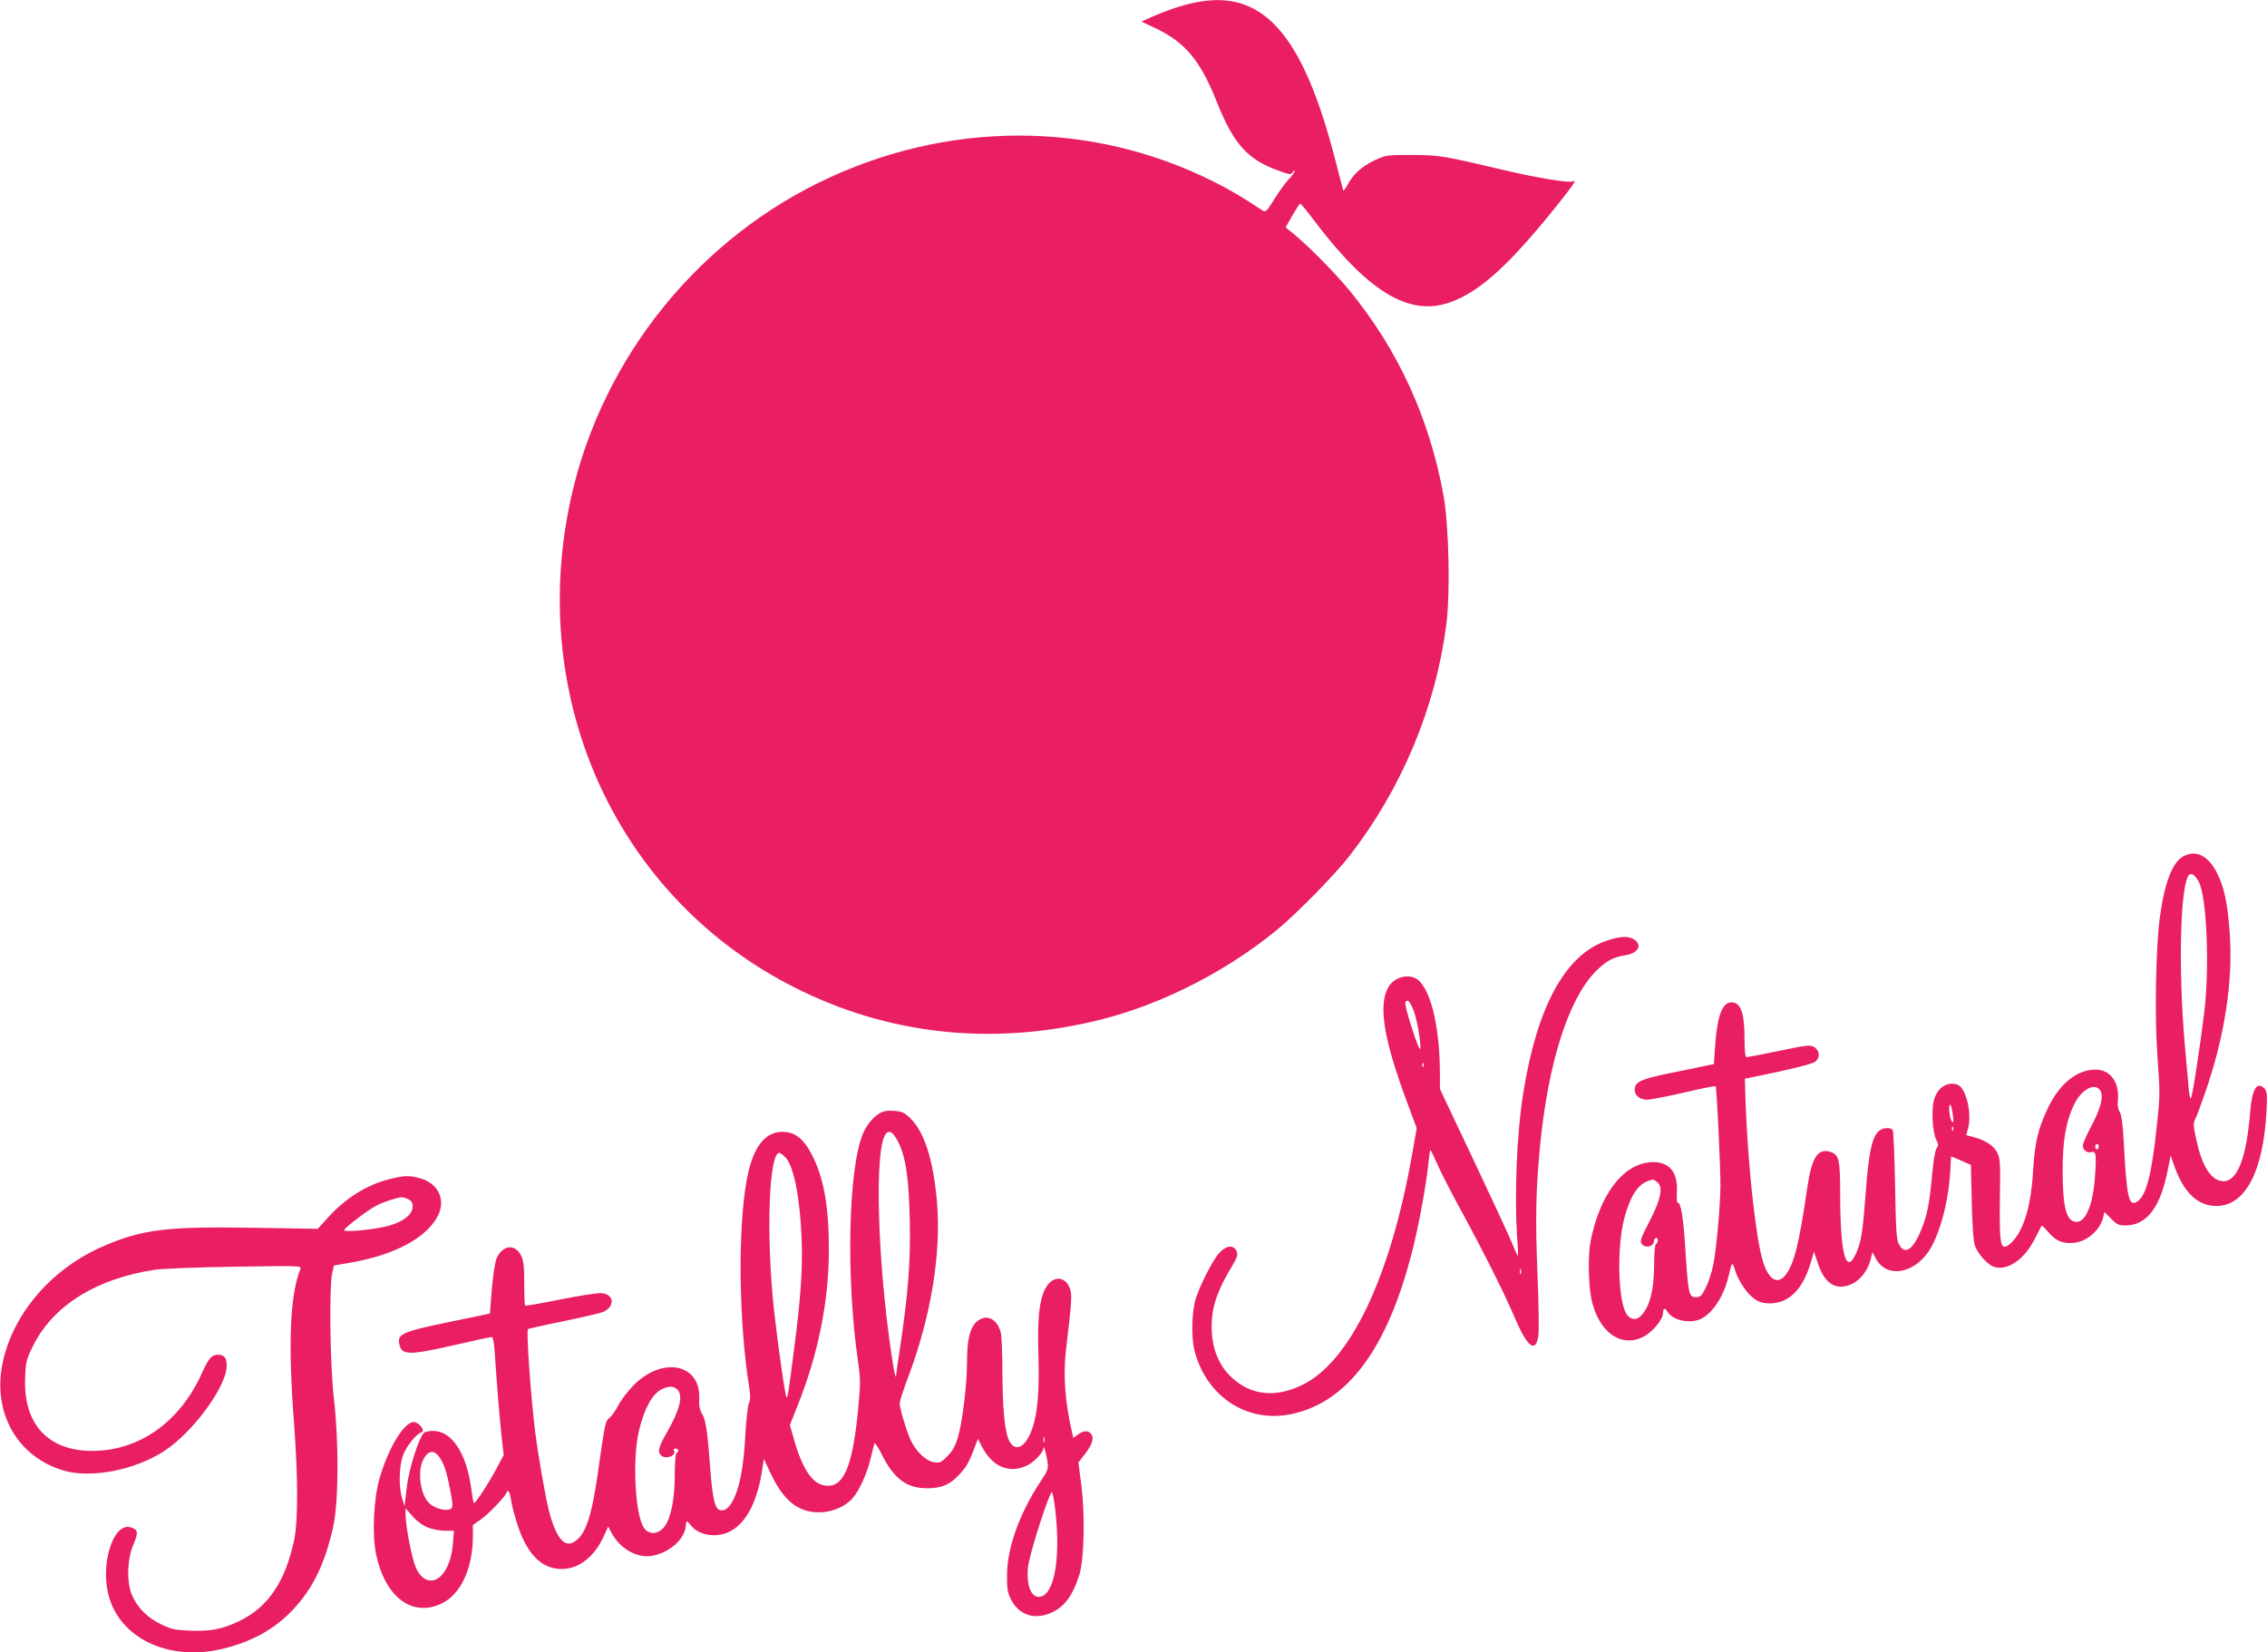 <?xml version="1.0" standalone="no"?>
<!DOCTYPE svg PUBLIC "-//W3C//DTD SVG 20010904//EN"
 "http://www.w3.org/TR/2001/REC-SVG-20010904/DTD/svg10.dtd">
<svg version="1.0" xmlns="http://www.w3.org/2000/svg"
 width="1280pt" height="933pt" viewBox="0 0 1280 933"
 preserveAspectRatio="xMidYMid meet">
<g transform="translate(0,933) scale(0.1,-0.1)"
fill="#e91e63" stroke="none">
<path d="M6740 9314 c-72 -15 -156 -44 -240 -81 l-55 -25 70 -33 c175 -81 261
-183 356 -422 93 -234 173 -324 346 -386 67 -24 73 -25 82 -9 6 9 11 12 11 6
0 -6 -15 -28 -34 -47 -19 -20 -56 -71 -81 -112 -45 -72 -49 -75 -69 -62 -122
80 -177 113 -273 161 -694 349 -1512 347 -2229 -5 -729 -358 -1260 -1052
-1414 -1848 -221 -1139 315 -2240 1327 -2722 525 -251 1102 -303 1688 -154
340 87 695 268 980 500 113 92 331 314 417 425 292 377 483 833 544 1300 23
180 15 556 -15 729 -79 437 -256 824 -530 1159 -86 104 -232 252 -319 323
l-43 35 38 67 c21 36 41 67 44 67 4 0 33 -35 65 -77 312 -417 546 -562 779
-481 169 59 337 211 611 554 83 104 111 145 86 130 -18 -11 -203 19 -392 64
-344 81 -362 84 -520 85 -142 0 -146 -1 -210 -31 -72 -34 -121 -79 -152 -139
-12 -22 -23 -35 -24 -30 -2 6 -21 80 -43 165 -185 723 -413 978 -801 894z"/>
<path d="M12327 4494 c-61 -33 -106 -150 -132 -344 -23 -171 -30 -558 -14
-780 16 -219 16 -222 -5 -415 -27 -256 -58 -375 -107 -409 -49 -34 -61 19 -77
321 -6 114 -13 168 -24 185 -9 14 -13 38 -10 64 10 102 -42 174 -126 174 -107
0 -206 -82 -272 -223 -54 -115 -71 -191 -81 -352 -11 -193 -51 -327 -117 -397
-14 -16 -34 -28 -43 -28 -26 0 -30 51 -27 290 3 181 1 209 -15 241 -19 39 -67
71 -134 88 l-41 11 10 38 c23 84 -11 228 -58 246 -58 22 -116 -15 -135 -88
-15 -53 -7 -183 13 -221 13 -25 14 -32 2 -50 -8 -12 -18 -74 -24 -140 -13
-151 -26 -223 -52 -293 -50 -135 -100 -175 -135 -110 -16 29 -18 71 -23 333
-3 165 -9 306 -13 313 -13 20 -62 14 -84 -10 -35 -38 -52 -122 -68 -335 -17
-227 -26 -285 -54 -348 -58 -131 -91 -10 -91 337 0 188 -7 216 -51 232 -74 26
-109 -26 -135 -202 -46 -318 -74 -428 -121 -490 -49 -65 -105 -24 -136 100
-39 155 -79 542 -91 870 l-4 137 56 11 c207 42 327 72 343 86 27 24 24 60 -6
80 -23 15 -35 14 -199 -20 -96 -20 -180 -36 -185 -36 -7 0 -11 37 -11 103 0
148 -21 207 -74 207 -52 0 -80 -77 -92 -246 l-7 -103 -46 -9 c-25 -6 -117 -25
-203 -42 -165 -34 -198 -50 -198 -94 0 -32 30 -56 69 -56 18 0 112 18 208 40
96 23 178 39 180 36 6 -6 28 -462 27 -566 -1 -113 -23 -354 -40 -439 -8 -42
-27 -101 -42 -131 -24 -48 -31 -55 -57 -55 -39 0 -43 16 -59 270 -12 188 -25
265 -45 265 -3 0 -5 26 -3 58 7 117 -46 177 -151 169 -155 -13 -283 -182 -336
-445 -15 -75 -13 -245 4 -326 40 -188 167 -280 295 -214 51 26 110 98 110 134
0 29 11 31 27 4 31 -48 131 -67 190 -36 67 35 128 131 153 241 19 81 21 83 36
34 18 -61 70 -138 113 -166 24 -16 49 -23 83 -23 109 0 188 79 233 234 l17 58
23 -68 c37 -111 98 -151 181 -119 53 20 99 77 116 142 l10 43 17 -32 c65 -130
245 -87 325 78 54 109 92 275 98 421 2 40 4 73 5 73 1 0 27 -11 57 -24 l54
-24 5 -208 c3 -139 9 -222 18 -248 17 -49 75 -112 112 -121 77 -20 168 45 227
161 19 38 36 71 38 73 1 3 18 -14 37 -36 43 -51 81 -67 145 -61 75 7 150 74
166 148 l6 26 38 -38 c31 -32 44 -38 79 -38 121 0 198 99 240 310 l17 85 14
-40 c53 -163 135 -245 244 -245 163 0 265 193 283 535 5 96 3 113 -11 128 -43
43 -70 0 -81 -133 -21 -258 -72 -390 -150 -390 -68 0 -121 80 -154 234 -17 76
-18 93 -7 115 8 14 32 80 55 146 112 318 161 639 140 912 -12 166 -31 254 -71
333 -50 99 -119 133 -191 94z m89 -146 c44 -85 60 -480 30 -733 -25 -202 -67
-479 -76 -488 -4 -4 -10 25 -13 65 -4 40 -13 147 -21 238 -39 441 -25 929 27
962 14 9 34 -8 53 -44z m-554 -1182 c15 -35 -4 -103 -58 -203 -24 -46 -44 -91
-44 -102 0 -25 25 -44 48 -37 26 9 30 -14 21 -134 -10 -157 -51 -260 -103
-260 -58 0 -79 75 -80 285 0 176 19 287 68 384 44 86 122 122 148 67z m-833
-160 c1 -32 -16 -5 -21 34 -8 51 5 73 13 25 5 -22 8 -49 8 -59z m-2 -58 c-3
-8 -6 -5 -6 6 -1 11 2 17 5 13 3 -3 4 -12 1 -19z m823 -93 c0 -8 -4 -15 -10
-15 -5 0 -10 7 -10 15 0 8 5 15 10 15 6 0 10 -7 10 -15z m-2494 -199 c36 -27
23 -96 -42 -222 -51 -98 -56 -114 -44 -129 20 -24 64 -16 68 13 2 12 8 22 13
22 12 0 12 -27 -1 -35 -6 -3 -10 -49 -10 -104 0 -156 -26 -257 -79 -305 -28
-26 -65 -15 -84 26 -42 90 -46 368 -8 520 32 125 74 194 131 217 33 13 33 13
56 -3z"/>
<path d="M9069 4017 c-231 -79 -391 -372 -468 -858 -38 -234 -52 -594 -33
-841 4 -48 4 -84 1 -80 -3 4 -19 41 -36 82 -17 41 -115 252 -217 468 l-186
393 0 92 c-1 240 -44 440 -113 514 -44 49 -138 34 -176 -28 -61 -100 -30 -295
104 -654 l54 -146 -25 -142 c-122 -700 -352 -1181 -626 -1310 -150 -71 -285
-56 -393 44 -84 77 -123 193 -112 333 6 84 41 177 108 287 36 61 40 73 31 94
-17 37 -57 33 -97 -9 -33 -35 -100 -163 -131 -251 -25 -73 -30 -224 -9 -304
67 -257 295 -407 542 -357 321 65 548 370 688 926 37 145 81 388 91 501 4 38
9 67 12 65 2 -3 21 -43 41 -88 21 -46 80 -162 133 -258 123 -226 245 -469 303
-606 69 -162 116 -197 131 -97 4 26 2 183 -5 348 -13 314 -9 480 15 730 46
462 157 814 308 974 59 61 102 86 169 96 75 11 102 56 55 89 -31 22 -81 20
-159 -7z m-1091 -384 c20 -47 42 -164 42 -220 0 -18 -11 2 -30 57 -38 109 -60
191 -54 202 11 17 22 6 42 -39z m59 -325 c-3 -8 -6 -5 -6 6 -1 11 2 17 5 13 3
-3 4 -12 1 -19z m550 -1170 c-3 -7 -5 -2 -5 12 0 14 2 19 5 13 2 -7 2 -19 0
-25z"/>
<path d="M4964 3042 c-37 -24 -71 -65 -91 -112 -84 -200 -97 -815 -28 -1291
14 -97 14 -122 0 -270 -30 -309 -78 -429 -169 -429 -84 0 -143 83 -196 272
l-20 71 44 111 c117 294 176 590 176 881 0 245 -29 407 -98 538 -40 78 -84
116 -140 124 -116 16 -192 -77 -227 -277 -50 -284 -43 -800 15 -1163 8 -50 7
-73 -1 -89 -6 -12 -15 -89 -20 -172 -9 -171 -28 -282 -59 -354 -26 -61 -51
-85 -82 -80 -31 4 -45 62 -59 248 -14 198 -25 267 -46 298 -12 19 -17 43 -15
82 10 200 -209 244 -373 75 -33 -34 -71 -84 -84 -111 -14 -27 -35 -58 -48 -69
-26 -22 -26 -22 -68 -318 -37 -254 -71 -349 -137 -386 -53 -30 -100 30 -138
175 -21 83 -61 311 -79 454 -25 203 -50 564 -40 575 3 2 95 23 204 45 110 23
210 46 224 53 66 33 57 100 -14 105 -22 1 -127 -15 -232 -36 -106 -22 -195
-37 -198 -34 -3 3 -5 60 -5 126 0 95 -4 128 -18 156 -34 69 -106 60 -139 -18
-8 -20 -20 -97 -26 -172 -6 -74 -11 -136 -11 -137 -1 -1 -101 -22 -224 -47
-276 -57 -302 -69 -286 -132 14 -57 59 -57 312 1 108 25 201 45 208 45 8 0 14
-32 18 -97 11 -164 26 -352 38 -464 l12 -106 -48 -89 c-46 -85 -115 -188 -121
-182 -2 2 -9 41 -15 87 -27 197 -110 321 -215 321 -24 0 -47 -6 -53 -12 -32
-41 -82 -202 -95 -304 l-13 -109 -14 45 c-19 64 -17 175 4 238 17 51 75 124
106 134 24 7 -14 58 -44 58 -54 0 -142 -144 -192 -315 -35 -118 -44 -322 -20
-434 51 -240 204 -355 369 -276 108 51 176 197 177 377 l0 67 44 30 c43 30
146 137 146 153 0 4 4 8 9 8 5 0 12 -21 16 -47 4 -27 18 -84 32 -128 55 -178
138 -264 253 -265 97 0 184 66 238 183 l26 57 18 -34 c44 -86 137 -142 219
-133 100 12 195 92 201 170 3 33 5 33 29 3 42 -53 134 -71 207 -40 96 40 163
158 193 339 l12 77 34 -73 c74 -161 157 -229 277 -229 74 0 149 32 191 81 39
46 81 140 101 224 9 39 19 76 21 84 2 7 19 -18 38 -55 71 -144 143 -198 260
-198 85 0 134 22 191 88 35 40 49 66 84 161 l12 30 20 -40 c61 -120 159 -160
262 -108 36 18 86 72 87 93 1 25 15 -20 23 -71 6 -43 4 -51 -39 -115 -118
-179 -187 -370 -189 -524 -1 -84 2 -102 24 -145 47 -90 140 -116 238 -66 68
35 112 98 147 211 26 85 32 333 11 499 l-17 133 36 46 c40 52 53 88 38 111
-15 24 -43 25 -74 2 l-29 -21 -5 22 c-42 180 -53 334 -36 478 34 284 36 317
18 354 -31 65 -100 59 -136 -13 -33 -64 -44 -168 -38 -366 6 -211 -4 -336 -35
-423 -36 -104 -94 -135 -129 -70 -25 46 -38 177 -39 373 0 110 -4 217 -9 238
-20 84 -87 112 -141 59 -35 -35 -50 -103 -50 -225 0 -126 -26 -337 -51 -422
-15 -51 -31 -79 -60 -108 -35 -36 -43 -39 -76 -34 -47 8 -105 64 -134 131 -26
62 -59 173 -59 202 0 11 20 75 45 140 131 345 191 707 165 1000 -20 233 -71
392 -149 468 -35 34 -48 40 -93 43 -40 3 -61 -1 -84 -15z m108 -162 c43 -85
60 -207 65 -450 5 -225 -10 -411 -57 -724 -11 -71 -20 -134 -20 -139 0 -34
-12 13 -25 104 -82 547 -99 1177 -33 1257 20 23 42 8 70 -48z m-636 -87 c46
-50 80 -220 90 -453 7 -162 -4 -337 -42 -625 -34 -263 -36 -275 -43 -275 -7 0
-51 310 -71 494 -45 418 -29 886 30 886 6 0 22 -12 36 -27z m-612 -1309 c35
-34 15 -114 -58 -242 -47 -81 -55 -109 -34 -130 26 -26 91 -1 73 28 -3 5 1 10
9 10 18 0 21 -16 6 -25 -6 -4 -10 -56 -10 -123 0 -119 -17 -217 -45 -272 -33
-63 -97 -76 -130 -26 -50 75 -65 393 -27 548 31 127 74 205 128 233 37 19 69
19 88 -1z m2073 -296 c-3 -7 -5 -2 -5 12 0 14 2 19 5 13 2 -7 2 -19 0 -25z
m-3425 -75 c27 -32 45 -76 61 -153 28 -136 28 -147 3 -154 -31 -8 -85 9 -113
36 -47 44 -66 166 -38 235 23 56 58 69 87 36z m3487 -315 c29 -257 -3 -459
-79 -483 -53 -17 -86 54 -76 163 6 71 124 438 136 425 4 -4 13 -52 19 -105z
m-3542 -94 c25 -10 68 -18 96 -18 l50 0 -6 -73 c-3 -47 -14 -92 -31 -128 -47
-104 -134 -107 -178 -7 -22 49 -57 230 -58 296 l0 39 40 -46 c25 -28 58 -52
87 -63z"/>
<path d="M2193 2670 c-126 -33 -240 -105 -340 -214 l-59 -65 -365 6 c-487 8
-626 -9 -845 -104 -292 -126 -510 -379 -569 -658 -59 -282 82 -531 344 -609
155 -46 403 3 568 110 164 107 353 366 353 482 0 45 -14 62 -50 62 -35 0 -52
-20 -90 -104 -124 -277 -358 -442 -625 -439 -246 2 -384 154 -373 413 3 91 7
104 45 181 114 228 357 379 688 429 39 6 241 14 449 17 370 6 379 6 372 -13
-59 -149 -70 -421 -36 -869 23 -307 24 -557 0 -665 -50 -234 -148 -377 -311
-455 -94 -45 -162 -58 -278 -53 -83 3 -105 8 -162 36 -75 36 -131 91 -162 161
-33 72 -30 205 6 289 29 67 27 84 -13 97 -103 33 -179 -219 -122 -401 73 -234
345 -355 638 -285 168 41 292 110 397 220 115 122 183 264 229 473 30 142 32
475 3 723 -22 187 -27 636 -9 709 l10 40 103 18 c242 43 421 140 483 262 46
89 4 182 -96 211 -63 19 -94 18 -183 -5z m112 -112 c18 -8 25 -19 25 -41 0
-43 -49 -83 -129 -107 -77 -23 -263 -41 -258 -26 5 15 135 114 182 138 37 20
114 45 142 47 7 1 24 -4 38 -11z"/>
</g>
</svg>
